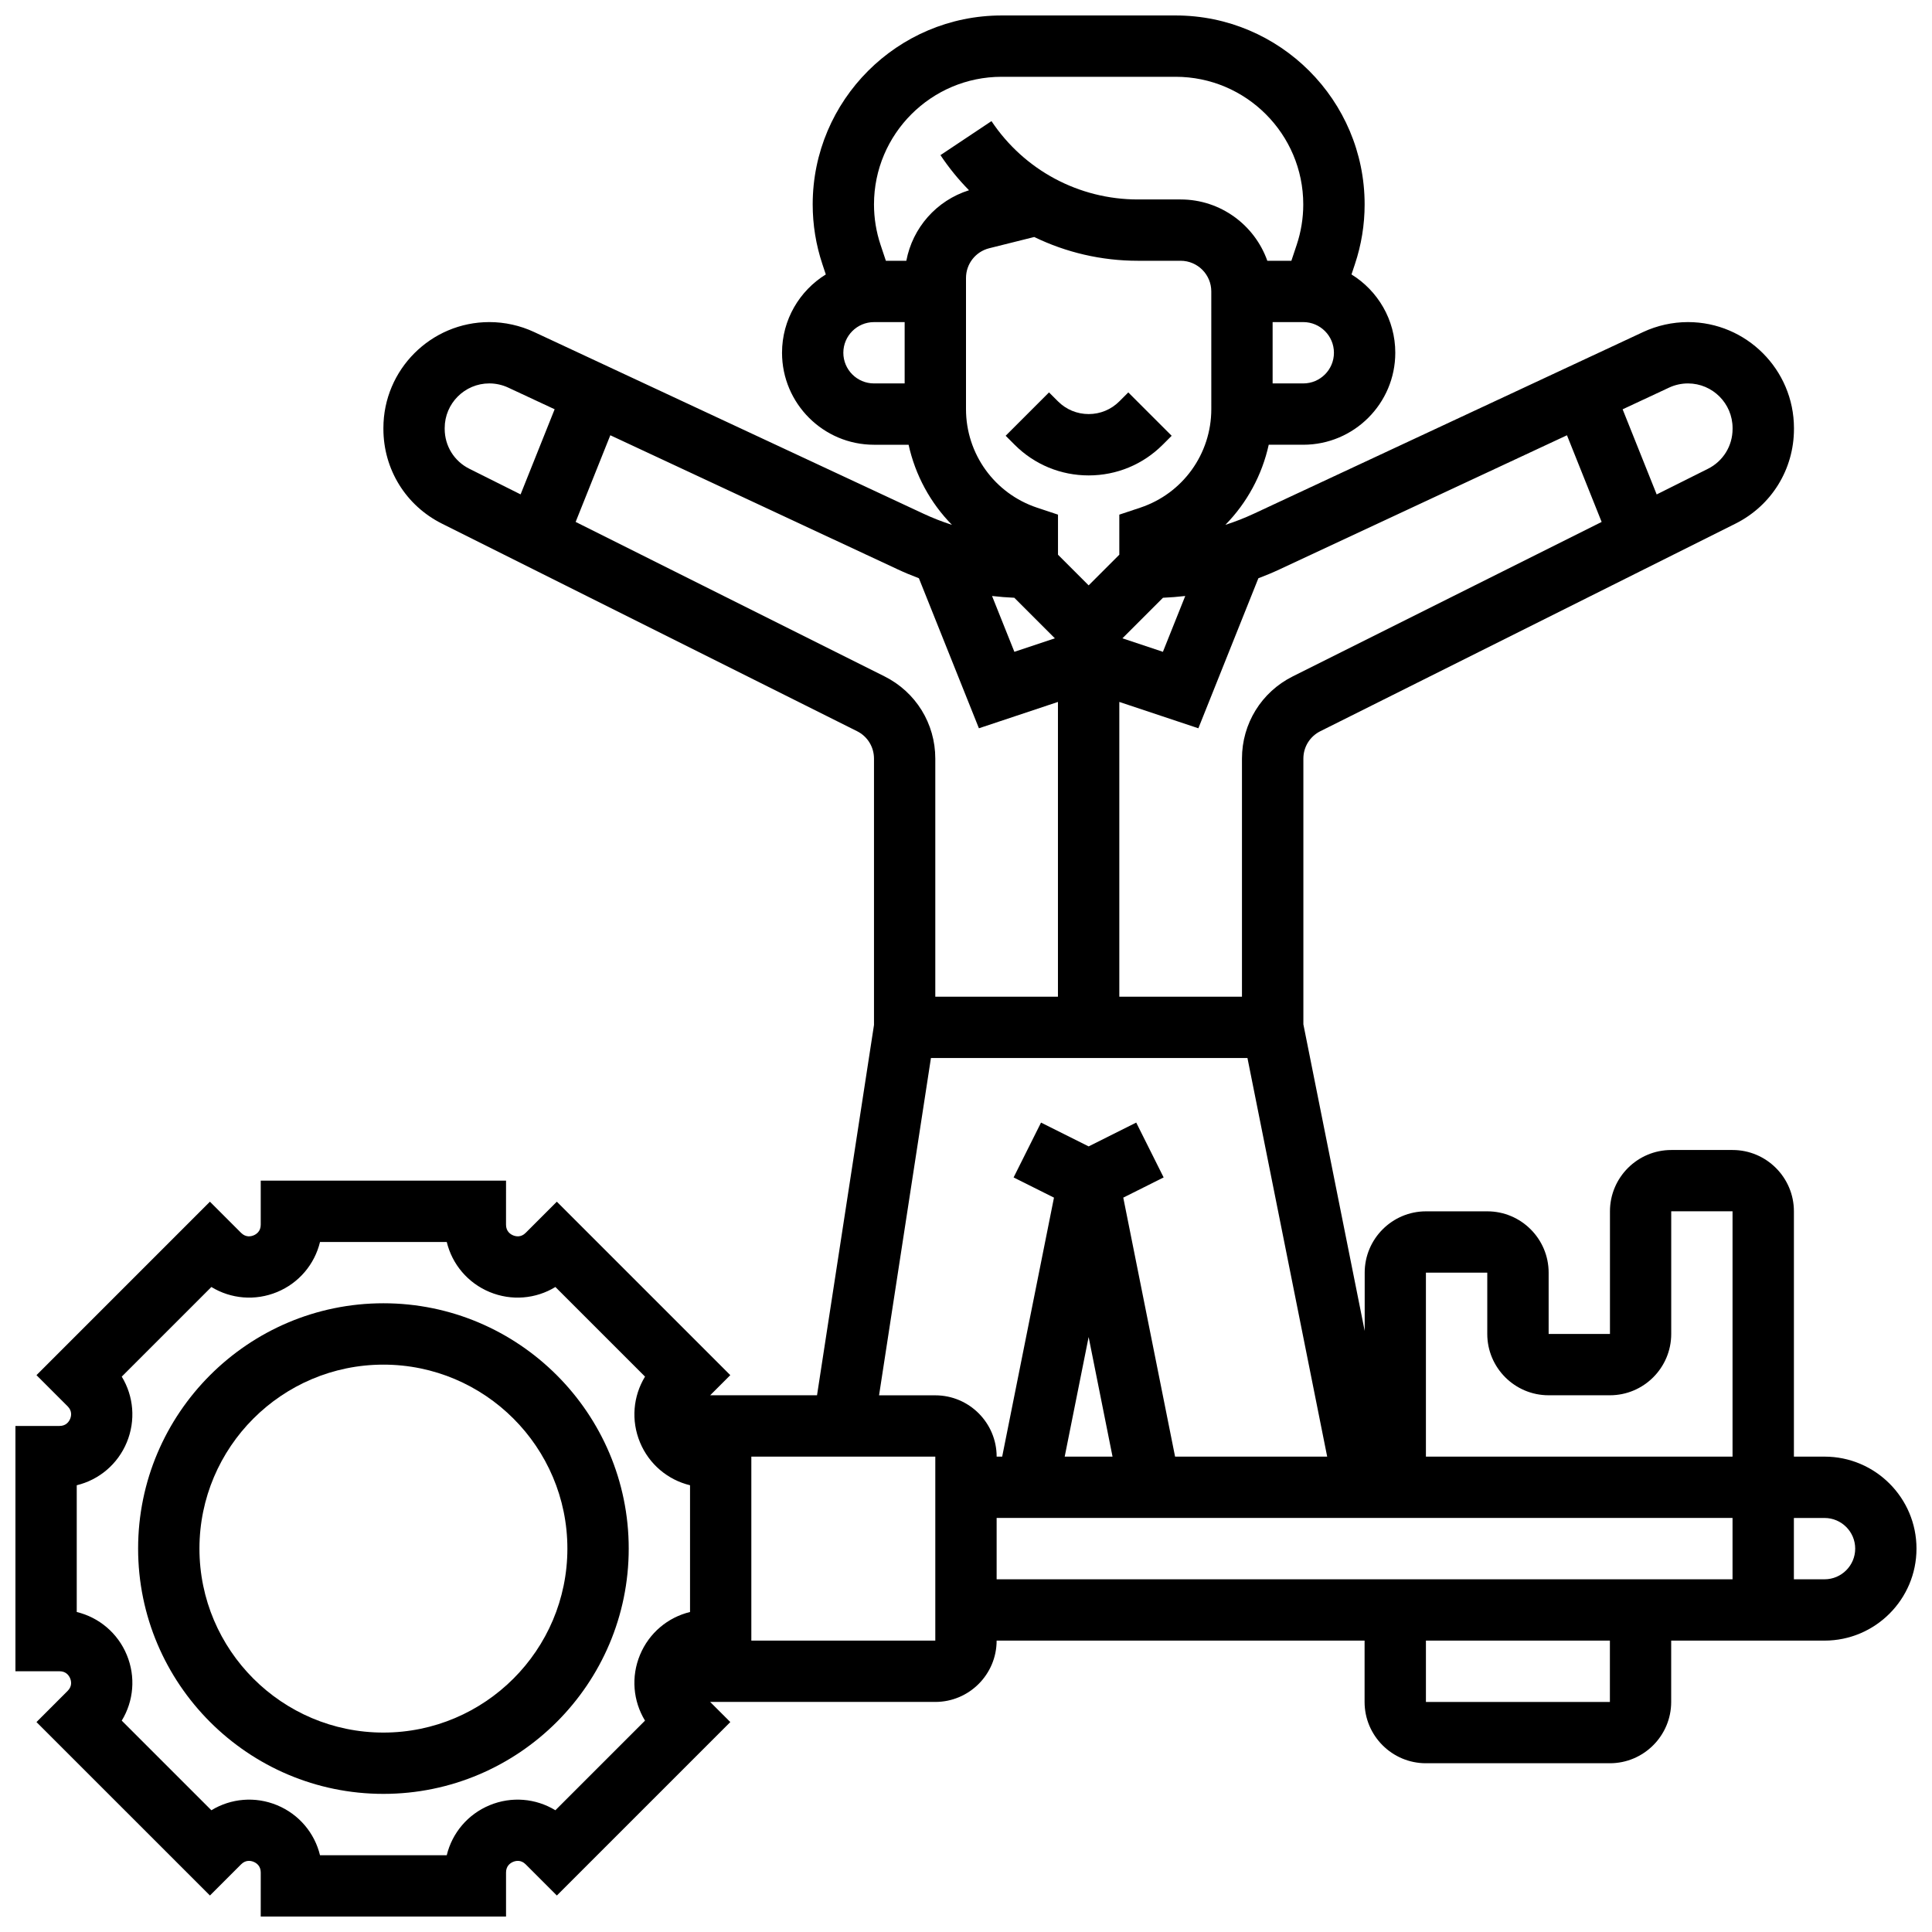 <?xml version="1.0" encoding="UTF-8"?>
<!-- Uploaded to: SVG Repo, www.svgrepo.com, Generator: SVG Repo Mixer Tools -->
<svg width="800px" height="800px" version="1.1" viewBox="144 144 512 512" xmlns="http://www.w3.org/2000/svg">
 <defs>
  <clipPath id="a">
   <path d="m148.09 148.09h503.81v503.81h-503.81z"/>
  </clipPath>
 </defs>
 <path d="m245.61 489.38c-35.844 0-65.008 29.16-65.008 65.008 0 35.844 29.16 65.008 65.008 65.008 35.844 0 65.008-29.16 65.008-65.008 0-35.844-29.164-65.008-65.008-65.008zm0 113.77c-26.883 0-48.754-21.871-48.754-48.754 0-26.883 21.871-48.754 48.754-48.754 26.883 0 48.754 21.871 48.754 48.754 0 26.883-21.871 48.754-48.754 48.754z"/>
 <g clip-path="url(#a)">
  <path d="m627.53 530.02h-8.125v-65.008c0-8.961-7.293-16.25-16.25-16.25h-16.25c-8.961 0-16.25 7.293-16.25 16.25v32.504h-16.25v-16.25c0-8.961-7.293-16.25-16.25-16.25h-16.25c-8.961 0-16.25 7.293-16.25 16.25v15.449l-16.25-81.258v-70.41c0-3.098 1.719-5.883 4.492-7.269l110-55c9.574-4.785 15.52-14.41 15.52-25.113v-0.223c-0.02-15.488-12.613-28.086-28.098-28.086-4.074 0-8.18 0.91-11.871 2.633l-103.15 48.137c-2.453 1.145-4.981 2.133-7.566 2.965 5.699-5.805 9.711-13.148 11.492-21.23h9.16c13.441 0 24.379-10.934 24.379-24.379 0-8.762-4.648-16.453-11.605-20.75l0.906-2.727c1.711-5.113 2.574-10.441 2.574-15.832 0-27.609-22.465-50.074-50.074-50.074h-46.117c-27.613 0-50.078 22.465-50.078 50.074 0 5.391 0.863 10.719 2.57 15.836l0.906 2.723c-6.953 4.297-11.602 11.992-11.602 20.754 0 13.441 10.938 24.379 24.379 24.379h9.164c1.777 8.086 5.789 15.426 11.492 21.23-2.586-0.828-5.113-1.82-7.566-2.965l-103.16-48.137c-3.691-1.727-7.797-2.637-11.871-2.637-15.484 0-28.078 12.598-28.078 28.078v0.223c0 10.703 5.945 20.328 15.52 25.113l110 55c2.773 1.387 4.492 4.172 4.492 7.269v70.594l-15.098 98.133h-28.32l5.336-5.336-45.969-45.969-8.262 8.262c-1.25 1.254-2.617 0.953-3.32 0.66-0.703-0.289-1.883-1.043-1.883-2.816l0.004-11.684h-65.008v11.684c0 1.77-1.18 2.523-1.883 2.816-0.699 0.293-2.066 0.594-3.32-0.66l-8.262-8.262-45.965 45.969 8.262 8.262c1.254 1.254 0.953 2.617 0.66 3.32-0.293 0.703-1.043 1.879-2.816 1.879h-11.684v65.008h11.684c1.77 0 2.523 1.18 2.816 1.883 0.289 0.703 0.594 2.066-0.66 3.32l-8.262 8.262 45.969 45.965 8.262-8.262c1.254-1.254 2.617-0.953 3.32-0.66 0.703 0.293 1.883 1.043 1.883 2.816l-0.004 11.684h65.008v-11.684c0-1.77 1.18-2.523 1.883-2.816 0.703-0.289 2.07-0.594 3.32 0.66l8.262 8.262 45.969-45.965-5.34-5.336h59.668c8.961 0 16.25-7.293 16.25-16.25h97.512v16.25c0 8.961 7.293 16.25 16.25 16.25h48.754c8.961 0 16.25-7.293 16.25-16.25v-16.25h40.629c13.441 0 24.379-10.934 24.379-24.379 0.008-13.445-10.93-24.379-24.367-24.379zm-89.387-48.758v16.25c0 8.961 7.293 16.25 16.25 16.25h16.25c8.961 0 16.25-7.293 16.25-16.25v-32.504h16.25v65.008h-81.258v-48.754zm48.18-234.54c1.555-0.727 3.285-1.109 5-1.109 6.519 0 11.828 5.305 11.828 11.828v0.223c0 4.508-2.504 8.562-6.539 10.578l-13.574 6.789-9.023-22.559zm-27.059 12.629 9.188 22.969-81.84 40.922c-8.312 4.152-13.477 12.508-13.477 21.801v63.09h-32.504v-78.113l20.949 6.984 15.902-39.758c1.926-0.723 3.824-1.516 5.688-2.387zm-107.06 43.062c1.969-0.086 3.938-0.242 5.898-0.469l-5.918 14.797-10.73-3.578zm12.805-49.992c0 11.867-7.562 22.363-18.82 26.113l-5.559 1.852v10.617l-8.125 8.125-8.125-8.125v-10.617l-5.559-1.852c-11.258-3.754-18.82-14.246-18.82-26.113v-34.75c0-3.734 2.531-6.977 6.156-7.883l11.926-2.981c8.422 4.09 17.785 6.301 27.469 6.301h11.328c4.481 0 8.125 3.644 8.125 8.125zm-52.207 49.992 10.75 10.75-10.73 3.578-5.918-14.797c1.961 0.227 3.93 0.383 5.898 0.469zm76.582-56.801h-8.125v-16.254h8.125c4.481 0 8.125 3.644 8.125 8.125 0.004 4.484-3.644 8.129-8.125 8.129zm-121.89-8.125c0-4.481 3.644-8.125 8.125-8.125h8.125v16.25h-8.125c-4.481 0-8.125-3.644-8.125-8.125zm16.695-24.379h-5.422l-1.414-4.238c-1.152-3.457-1.734-7.055-1.734-10.695 0-18.648 15.172-33.824 33.82-33.824h46.117c18.652 0 33.824 15.176 33.824 33.824 0 3.641-0.586 7.238-1.734 10.695l-1.414 4.238h-6.375c-3.356-9.457-12.387-16.25-22.98-16.25h-11.332c-15.625 0-30.121-7.762-38.789-20.762l-13.523 9.016c2.246 3.371 4.785 6.481 7.57 9.305-8.645 2.715-14.957 9.953-16.613 18.691zm-122.34 44.551v-0.223c0-6.519 5.305-11.828 11.828-11.828 1.715 0 3.445 0.383 5 1.109l12.309 5.742-9.023 22.559-13.574-6.789c-4.031-2.008-6.539-6.062-6.539-10.57zm34.703 24.656 9.188-22.969 76.09 35.508c1.859 0.867 3.758 1.66 5.688 2.387l15.906 39.758 20.945-6.981v78.113h-32.504v-63.09c0-9.293-5.164-17.648-13.477-21.805zm18.383 317.67-23.754 23.75c-5.184-3.164-11.625-3.734-17.418-1.336s-9.945 7.359-11.371 13.262h-33.586c-1.426-5.902-5.578-10.863-11.371-13.262-5.789-2.398-12.234-1.828-17.418 1.336l-23.754-23.75c3.164-5.184 3.738-11.625 1.336-17.418-2.398-5.793-7.359-9.941-13.262-11.371v-33.59c5.902-1.426 10.863-5.578 13.262-11.371 2.398-5.793 1.828-12.238-1.336-17.418l23.754-23.75c5.18 3.164 11.625 3.734 17.418 1.336 5.793-2.398 9.945-7.359 11.371-13.262h33.59c1.426 5.902 5.578 10.863 11.371 13.262 5.789 2.398 12.238 1.828 17.418-1.336l23.754 23.75c-3.164 5.184-3.738 11.625-1.336 17.418 2.398 5.793 7.359 9.941 13.262 11.371v33.59c-5.902 1.426-10.863 5.578-13.262 11.371-2.406 5.789-1.832 12.234 1.332 17.418zm76.93-21.207h-48.754v-48.754h48.754zm-14.906-65.008 13.75-89.387h83.879l21.129 105.64h-40.309l-13.73-68.641 10.699-5.352-7.269-14.535-12.609 6.312-12.617-6.309-7.269 14.535 10.699 5.352-13.727 68.641h-1.465c0-8.961-7.293-16.25-16.25-16.25zm61.875 16.254h-12.68l6.344-31.699zm-30.715 16.25h195.02v16.25l-195.02 0.004zm162.52 48.758h-48.754v-16.25h48.754zm56.883-32.504h-8.125v-16.25h8.125c4.481 0 8.125 3.644 8.125 8.125 0 4.477-3.648 8.125-8.125 8.125z"/>
 </g>
 <path d="m440.63 250.37c-2.172 2.172-5.055 3.363-8.125 3.363-3.07 0-5.957-1.195-8.125-3.363l-2.379-2.379-11.492 11.492 2.379 2.383c5.238 5.238 12.207 8.125 19.617 8.125s14.379-2.887 19.617-8.125l2.379-2.379-11.492-11.492z"/>
</svg>